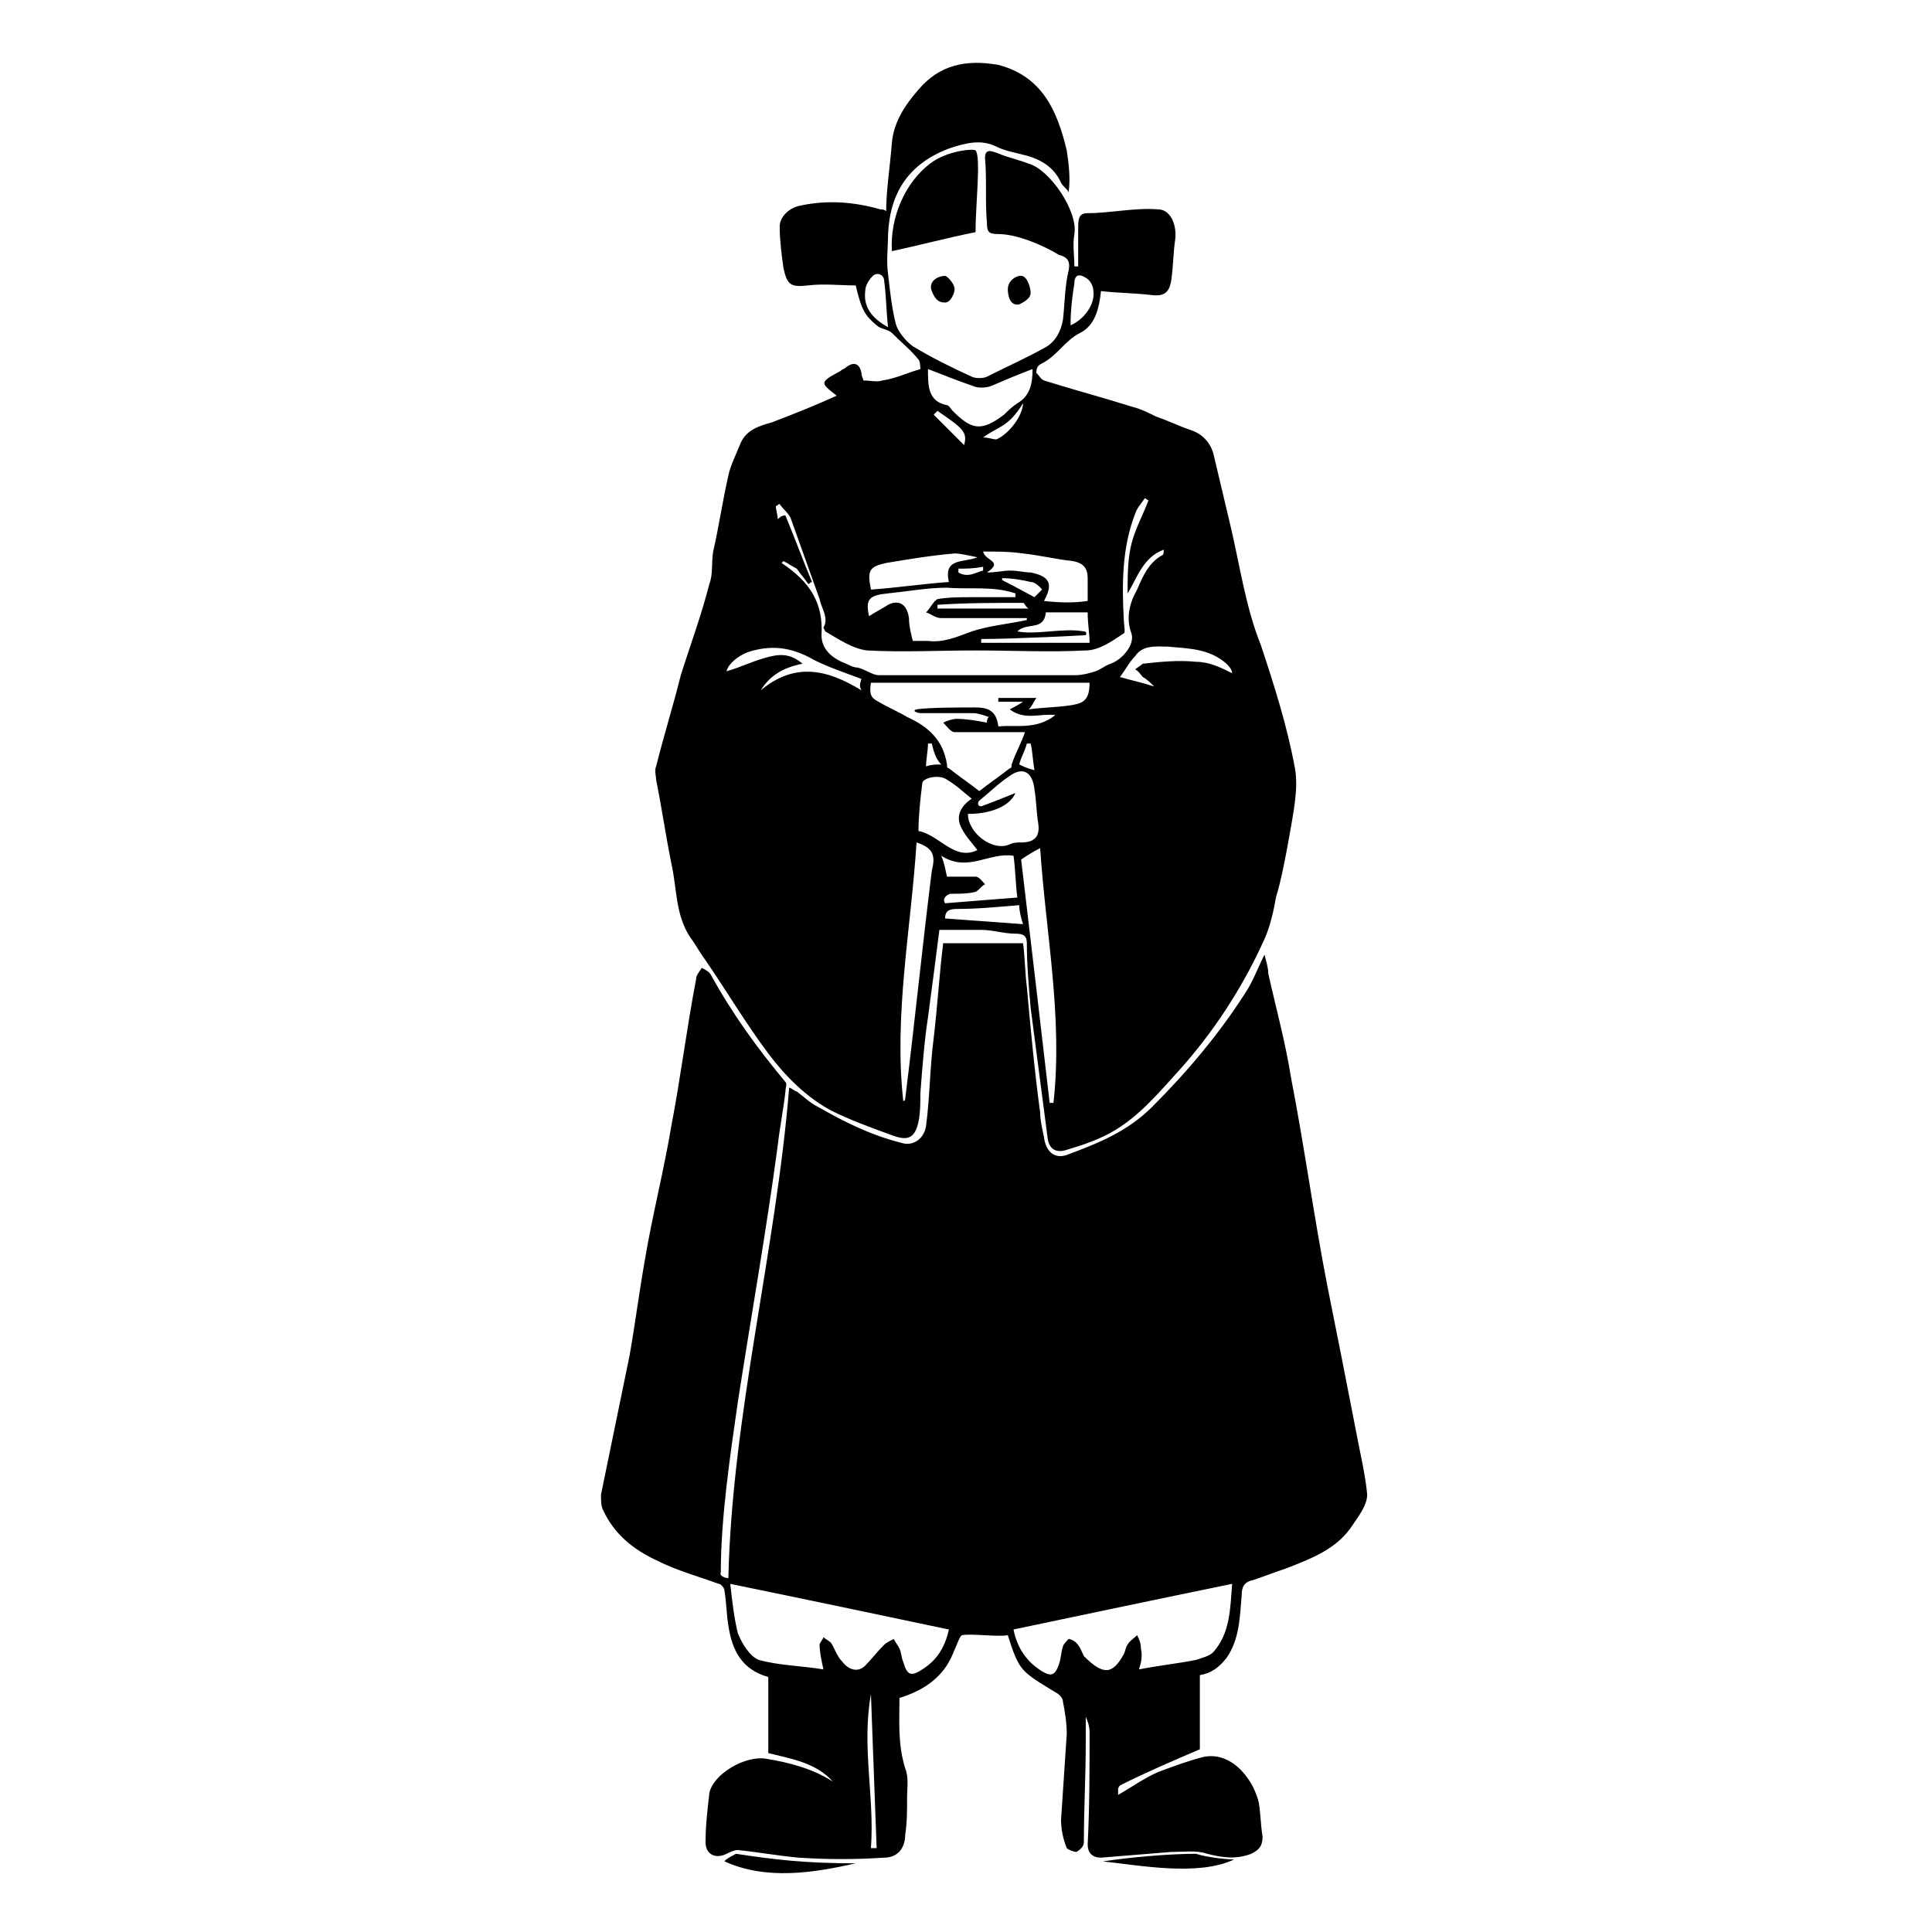<?xml version="1.0" encoding="UTF-8"?>
<!-- Uploaded to: SVG Repo, www.svgrepo.com, Generator: SVG Repo Mixer Tools -->
<svg fill="#000000" width="800px" height="800px" version="1.1" viewBox="144 144 512 512" xmlns="http://www.w3.org/2000/svg">
 <g>
  <path d="m337.02 562.23c1.008-43.328 12.594-86.656 16.121-129.98 0.504 0 1.512 1.008 2.016 1.008 2.016 1.512 3.527 3.023 5.543 4.031 7.055 4.031 14.105 7.559 22.168 9.574 3.023 1.008 6.047-1.008 6.551-4.535 1.008-7.559 1.008-15.617 2.016-23.176 1.008-8.566 1.512-17.129 2.519-25.191h21.16c0.504 3.527 0.504 7.559 1.008 11.586 1.008 11.082 2.016 22.168 3.527 33.25 0 2.016 0.504 4.031 1.008 6.551 0.504 4.031 3.023 6.047 6.551 4.535 8.062-3.023 15.617-6.047 22.168-12.594 9.07-9.07 17.633-19.145 24.688-30.23 2.016-3.023 3.023-6.047 5.039-10.078 0.504 2.016 1.008 3.527 1.008 5.039 2.016 9.07 4.535 18.137 6.047 27.711 3.527 18.137 6.047 36.777 9.574 54.914 2.519 12.594 5.039 25.191 7.559 38.289 1.008 5.543 2.519 11.586 3.023 17.129 0 3.023-2.519 6.047-4.535 9.07-4.031 5.543-10.578 8.062-17.129 10.578-3.023 1.008-5.543 2.016-8.566 3.023-2.519 0.504-3.023 2.016-3.023 4.031-0.504 5.543-0.504 11.586-4.031 16.625-2.016 2.519-4.031 4.031-7.055 4.535v19.648c-7.055 3.023-14.105 6.047-21.16 9.574 0 0-0.504 0.504-0.504 1.008v1.512c3.527-2.016 7.055-4.535 10.578-6.047 4.031-1.512 8.062-3.023 12.09-4.031 5.039-1.008 9.07 2.016 11.586 5.543 1.512 2.016 2.519 4.535 3.023 6.551 0.504 3.023 0.504 6.047 1.008 9.07 0 2.519-1.008 3.527-3.023 4.535-4.031 1.512-7.559 1.008-11.586 0-3.023-1.008-6.047-0.504-9.574-0.504-6.047 0.504-12.594 1.008-18.641 1.512-2.016 0-3.527-1.008-3.527-3.527 0.504-10.078 0.504-19.648 0.504-29.727 0-1.512-0.504-3.023-1.008-4.031v6.551c0 9.07-0.504 17.633-0.504 26.703 0 1.008-1.008 2.016-2.016 2.519-0.504 0-2.016-0.504-2.519-1.008-1.008-2.519-1.512-5.039-1.512-7.559 0.504-7.559 1.008-15.113 1.512-22.672 0-3.023-0.504-6.047-1.008-8.566 0-1.008-1.008-2.016-2.016-2.519-9.07-5.543-9.574-5.543-12.594-15.113-2.519 0.504-10.078-0.504-12.09 0-0.504 0-1.008 1.512-2.519 5.039-2.519 6.047-7.559 9.574-14.105 11.586 0 6.047-0.504 12.09 1.512 18.641 1.008 2.519 0.504 5.039 0.504 8.062 0 3.023 0 6.551-0.504 9.574 0 3.527-2.016 6.047-5.543 6.047-7.559 0.504-15.113 0.504-22.672 0-5.543-0.504-11.082-1.512-16.121-2.016-1.008 0-2.016 0.504-3.023 1.008-3.023 1.512-5.543 0-5.543-3.023 0-4.535 0.504-8.566 1.008-13.098 1.008-5.039 9.574-10.078 15.113-9.07 6.047 1.008 12.09 2.519 17.633 6.047-4.535-5.039-11.082-6.047-17.129-7.559v-20.152c-7.055-2.016-9.574-7.055-10.578-13.602-0.504-3.023-0.504-6.047-1.008-9.07 0-1.008-1.008-2.016-1.512-2.016-5.543-2.016-11.082-3.527-16.121-6.047-6.551-3.023-11.586-7.055-14.609-13.602-0.504-1.008-0.504-2.519-0.504-4.031 2.519-12.09 5.039-24.688 7.559-36.777 1.512-8.566 2.519-16.625 4.031-25.191 2.016-12.09 5.039-23.68 7.055-35.77 2.519-13.098 4.031-25.695 6.551-38.793 0-1.008 0.504-1.512 1.512-3.023 1.008 0.504 2.016 1.008 2.519 2.016 5.543 10.078 12.09 19.145 19.648 28.215 0.504 0.504 0 1.512 0 2.519-0.504 4.535-1.512 9.574-2.016 14.105-3.023 22.672-7.055 45.344-10.578 68.016-2.016 14.105-4.535 30.73-4.535 45.344-0.516 1.004 1.5 1.508 2.004 1.508zm108.82 24.18c5.039-1.008 10.078-1.512 15.113-2.519 1.512-0.504 3.527-1.008 4.535-2.016 4.535-5.039 4.535-11.586 5.039-18.137-19.648 4.031-38.793 8.062-57.938 12.09 1.008 5.039 3.527 8.566 7.559 11.082 2.519 1.512 3.527 1.008 4.535-2.016 0.504-1.512 0.504-3.023 1.008-4.535 0-0.504 1.008-1.512 1.512-2.016 0.504 0 1.512 0.504 2.016 1.008 1.008 1.008 1.512 2.519 2.016 3.527 5.039 5.039 7.559 5.039 10.578-0.504 0.504-1.008 0.504-2.016 1.008-2.519 0.504-1.008 1.512-1.512 2.519-2.519 0.504 1.008 1.008 2.016 1.008 3.527 0.5 2.023-0.004 4.039-0.508 5.547zm-83.633 0c-0.504-2.519-1.008-4.535-1.008-6.551 0-0.504 1.008-1.512 1.008-2.016 0.504 0.504 1.512 1.008 2.016 1.512 1.008 1.512 1.512 3.527 3.023 5.039 1.512 2.016 4.031 3.023 6.047 1.008 1.512-1.512 3.023-3.527 5.039-5.543 0.504-0.504 1.512-1.008 2.519-1.512 0.504 1.008 1.008 1.512 1.512 2.519 0.504 1.008 0.504 2.519 1.008 3.527 1.008 3.527 2.016 4.031 5.039 2.016 4.031-2.519 6.047-6.047 7.055-10.578-19.145-4.031-38.289-8.062-57.938-12.09 0.504 4.535 1.008 9.07 2.016 13.098 1.008 2.519 3.023 6.047 5.543 7.055 5.535 1.512 11.078 1.512 17.121 2.516zm12.598 47.359h1.512c-0.504-13.602-1.008-26.703-1.512-40.809-2.519 14.105 1.008 27.207 0 40.809z"/>
  <path d="m365.74 248.86c-4.535-3.527-4.535-3.527 1.008-6.551 0.504-0.504 1.008-0.504 1.512-1.008 2.016-1.512 3.527-1.008 4.031 1.512 0 1.008 0.504 1.512 0.504 2.016 2.016 0 3.527 0.504 5.039 0 3.527-0.504 6.551-2.016 10.078-3.023 0 0 0-2.016-0.504-2.519-2.016-2.519-4.535-4.535-7.055-7.055-1.008-1.008-3.023-1.008-4.031-2.016-3.023-2.519-4.031-4.031-5.543-10.578-4.031 0-8.566-0.504-12.594 0-4.535 0.504-5.543 0-6.551-4.535-0.504-3.527-1.008-7.559-1.008-11.082 0-2.519 2.519-5.039 5.543-5.543 7.055-1.512 14.105-1.008 21.16 1.008 0.504 0 1.008 0 1.512 0.504 0-5.543 1.008-11.586 1.512-18.137 0.504-5.543 3.527-10.078 7.055-14.105 5.543-6.551 12.594-8.062 21.16-6.551 11.586 3.023 15.613 12.094 18.133 22.672 0.504 3.527 1.008 7.055 0.504 11.082-0.504-1.004-1.512-1.508-2.016-2.516-2.016-4.535-6.047-6.551-10.578-7.559-2.016-0.504-4.535-1.008-6.551-2.016-4.031-2.016-8.059-1.008-12.594 0.504-10.582 4.031-15.617 11.59-16.121 22.672 0 3.527-0.504 7.055 0 10.578 0.504 4.535 1.008 9.07 2.016 13.098 0.504 2.016 2.519 4.535 4.535 6.047 5.039 3.023 10.078 5.543 15.617 8.062 1.008 0.504 3.023 0.504 4.031 0 5.039-2.519 10.578-5.039 15.113-7.559 3.023-1.512 4.535-4.535 5.039-7.559 0.504-4.535 0.504-9.07 1.512-13.098 0.504-2.519-0.504-3.527-2.519-4.031-5.039-3.023-11.586-5.543-16.121-5.543-2.519 0-3.023-0.504-3.023-3.023-0.504-5.543 0-11.586-0.504-17.129 0-2.519 1.512-2.016 4.031-1.008 2.519 1.008 5.039 1.512 7.559 2.519 5.543 1.512 13.098 12.594 12.09 18.641-0.504 3.023 0 5.543 0 8.566h1.008v-10.578c0-2.519 0.504-3.527 2.519-3.527 6.047 0 12.594-1.512 18.641-1.008 3.527 0 5.039 4.535 4.535 8.062-0.504 3.527-0.504 7.055-1.008 10.578-0.504 3.527-2.016 4.535-5.543 4.031-4.535-0.504-8.566-0.504-13.098-1.008-0.504 4.535-1.512 9.07-5.543 11.082-4.031 2.016-6.047 6.047-10.078 8.062-1.008 0.504-1.512 1.008-1.512 2.519 1.008 1.008 1.008 1.512 2.016 2.016 8.062 2.519 15.617 4.535 23.68 7.055 2.016 0.504 4.031 1.512 6.047 2.519 3.023 1.008 6.047 2.519 9.07 3.527 3.023 1.008 5.039 3.023 6.047 6.047 1.512 6.551 3.023 12.594 4.535 19.145 2.519 10.578 4.031 21.664 8.062 31.738 3.527 10.578 7.055 21.664 9.07 32.746 1.008 5.543-0.504 12.09-1.512 18.137-1.008 5.543-2.016 11.082-3.527 16.121-0.512 3.023-1.52 8.062-3.535 12.094-5.543 12.09-13.098 23.68-22.168 33.754-5.039 5.543-10.078 11.586-16.625 15.617-4.031 2.519-8.566 4.031-13.602 5.543-2.016 0.504-4.031 0-4.535-3.023-1.512-11.586-3.023-23.176-4.535-34.762-0.504-5.543-1.008-11.586-1.008-17.129 0-2.016-1.008-2.519-3.023-2.519-3.023 0-6.047-1.008-9.07-1.008h-11.082c-1.008 8.062-2.016 15.617-3.023 23.176-1.008 6.551-1.512 13.602-2.016 20.152 0 2.519 0 5.039-0.504 7.559-1.008 4.535-3.023 5.039-7.055 3.527-5.543-2.016-11.082-4.031-16.121-6.551-6.551-3.527-12.09-9.07-16.625-15.113-6.047-8.062-11.082-16.625-16.625-24.688-1.512-2.016-2.519-4.031-4.031-6.047-4.031-6.047-3.527-13.098-5.039-19.648-1.512-7.559-2.519-14.609-4.031-22.168 0-1.008-0.504-2.519 0-3.527 2.016-8.062 4.535-16.121 6.551-24.184 2.519-8.062 5.543-16.121 7.559-24.184 1.008-2.519 0.504-5.543 1.008-8.566 1.512-6.551 2.519-13.602 4.031-20.152 0.504-2.519 2.016-5.543 3.023-8.062 1.512-4.031 5.039-5.039 8.566-6.047 6.547-2.512 11.586-4.527 17.125-7.047zm57.938 84.641c-4.031-0.504-8.062 1.512-12.09-1.512 1.008-0.504 2.016-1.008 3.527-2.016h-6.551v-1.008h10.078c-1.008 1.512-1.008 2.016-2.016 3.023 3.527-0.504 7.055-0.504 10.578-1.008 3.527-0.504 5.543-1.008 5.543-6.047h-57.938c-0.504 3.023 0 4.031 2.016 5.039 2.519 1.512 5.039 2.519 7.559 4.031 5.543 2.519 9.574 6.047 10.578 12.594 0 0.504 0 1.008 0.504 1.008 2.519 2.016 5.543 4.031 8.062 6.047 2.519-2.016 5.543-4.031 8.062-6.047 0.504 0 0.504-0.504 0.504-1.008 1.008-3.023 2.519-5.543 3.527-8.566h-5.543-13.098c-1.008 0-2.016-1.512-3.023-2.519 1.008-0.504 2.519-1.008 3.527-1.008 2.519 0 5.543 0.504 8.062 1.008 0-0.504 0-1.008 0.504-1.512-1.512-0.504-3.023-1.008-4.031-1.008h-14.105c-0.504 0-2.519-0.504-1.008-1.008 3.023-0.504 12.09-0.504 15.617-0.504 3.527 0 5.543 1.008 6.047 5.039 4.527-0.5 10.07 1.012 15.105-3.019zm-72.043-40.809-0.504 0.504c7.559 5.039 11.082 10.578 10.578 19.145 0 3.527 2.519 6.047 6.551 7.559 1.008 0.504 2.016 1.008 3.023 1.008 2.016 0.504 4.031 2.016 5.543 2.016h52.395c1.512 0 3.527-0.504 5.039-1.008 1.512-0.504 2.519-1.512 4.031-2.016 3.023-1.008 6.551-5.039 5.543-8.062-1.512-4.031-0.504-8.062 1.512-11.586 1.512-3.527 3.023-7.055 6.551-9.07 0.504 0 0.504-1.008 0.504-1.512-5.543 2.016-7.055 7.559-9.574 11.586 0-4.535 0-9.07 1.008-13.098 1.008-4.031 3.023-7.559 4.535-11.586-0.504 0-0.504-0.504-1.008-0.504-1.008 1.512-2.016 2.519-2.519 4.031-3.527 9.07-3.527 18.641-3.023 28.215 0 1.008 0.504 3.527 0 3.527-3.023 2.016-6.551 4.535-10.078 4.535-9.574 0.504-19.648 0-29.223 0s-19.145 0.504-28.719 0c-4.031-0.504-7.559-3.023-11.082-5.039l-0.504-1.008c1.512-2.519-0.504-5.039-1.008-7.559-2.519-7.055-5.039-14.105-7.559-21.16-0.504-1.512-2.016-2.519-3.023-4.031-0.504 0-0.504 0.504-1.008 0.504 0 1.008 0.504 2.519 0.504 3.527 0.504-0.504 1.008-1.008 2.016-1.008 2.519 6.047 4.535 11.586 7.055 17.633-0.504 0-0.504 0.504-1.008 0.504-1.008-1.512-2.016-2.519-3.023-4.031-1.004-0.504-2.516-1.512-3.523-2.016zm35.266 74.562c-1.512 23.176-6.047 45.848-3.527 68.52 0.504 0 0.504-0.504 0.504-0.504 2.519-20.152 4.535-40.305 7.055-60.457 1.008-4.031 0.504-6.047-4.031-7.559zm35.27 69.023h1.008c2.519-22.672-2.016-44.84-3.527-67.512-2.016 1.008-3.527 2.016-5.039 3.023 2.519 21.16 5.039 42.824 7.559 64.488zm-6.047-127.97v-0.504h-22.672c-1.512 0-2.519-1.008-4.031-1.512 1.008-1.008 2.016-3.023 3.023-3.527 3.023-0.504 6.047-0.504 9.07-0.504h11.586v-1.008c-6.047-2.016-12.09-1.008-18.137-1.512-5.039 0-10.578 1.008-15.617 1.512s-6.047 1.512-5.039 6.047c1.512-1.008 3.527-2.016 5.039-3.023 3.023-1.512 5.039 0 5.543 3.527 0 2.016 0.504 4.031 1.008 6.047h4.031c4.031 0.504 7.559-1.008 11.586-2.519 4.531-1.512 10.074-2.016 14.609-3.023zm-3.023 45.848c-1.512 3.527-6.551 5.543-12.594 5.543 0 5.039 6.551 10.078 11.082 8.062 1.008-0.504 2.016-0.504 3.023-0.504 3.527 0 5.039-1.512 4.535-5.039-0.504-3.023-0.504-6.047-1.008-9.07-0.504-4.535-3.023-6.047-6.551-3.527-3.023 2.016-5.543 4.535-8.062 6.551-0.504 0.504-0.504 1.512 0.504 1.512 1.512-0.504 6.551-2.519 9.07-3.527zm-23.176-112.35c0 4.535 0 8.566 5.039 9.574 0.504 0 1.008 1.008 1.512 1.512 5.039 5.039 7.559 5.543 13.602 1.008 1.008-1.008 2.016-2.016 3.527-3.023 3.527-2.016 4.031-5.543 4.031-9.07-4.031 1.512-7.559 3.023-11.082 4.535-1.512 0.504-3.527 0.504-4.535 0-4.535-1.512-8.062-3.023-12.094-4.535zm11.59 113.86c-2.519-2.016-4.031-3.527-6.551-5.039-2.016-1.512-6.551-0.504-6.551 1.008-0.504 4.031-1.008 8.566-1.008 12.594 5.543 1.008 9.574 8.062 15.617 5.039-1.512-2.016-3.527-4.031-4.535-6.551-1.004-2.516 0.004-5.035 3.027-7.051zm30.73-52.398v-6.047c0-2.519-1.008-4.031-4.031-4.535-4.535-0.504-8.566-1.512-13.098-2.016-3.527-0.504-7.055-0.504-10.578-0.504 0.504 2.519 5.543 2.519 1.008 5.543 2.519 0 4.535-0.504 6.047-0.504 2.016 0 4.031 0.504 5.543 0.504 5.039 1.008 6.047 3.023 3.527 7.559 4.527 0.504 8.055 0.504 11.582 0zm-57.434-3.019c7.055-0.504 13.602-1.512 20.656-2.016-1.512-6.551 4.031-5.039 7.559-6.551-2.519-0.504-4.535-1.008-6.047-1.008-6.047 0.504-12.09 1.512-18.137 2.519-4.535 1.008-5.039 2.016-4.031 7.055zm20.152 76.074h7.559c1.008 0 2.016 1.512 2.519 2.016-1.008 0.504-1.512 1.512-2.519 2.016-2.016 0.504-4.031 0.504-6.551 0.504-0.504 0-2.519 1.008-1.512 2.519 6.047-0.504 12.594-1.008 19.145-1.512-0.504-4.031-0.504-7.559-1.008-11.082-6.551-1.008-12.09 4.535-19.145 0 1.008 2.516 1.008 3.523 1.512 5.539zm-22.672-52.398c-4.031-1.512-8.566-3.023-12.594-5.039-6.047-3.527-11.586-4.031-17.633-2.016-2.519 1.008-5.039 3.023-5.543 5.039 3.527-1.008 6.551-2.519 10.078-3.527 3.527-1.008 6.551-1.512 10.078 1.512-5.039 1.008-8.566 3.023-11.082 7.055 9.07-7.559 17.633-5.543 26.703 0-0.512-1.008-0.512-1.512-0.008-3.023zm98.242-1.512c0-1.008-1.008-2.016-1.512-2.519-4.535-4.031-10.078-4.031-15.617-4.535-3.023 0-6.551-0.504-8.566 2.519-1.512 1.512-2.519 3.527-4.031 5.543 3.527 1.008 6.047 1.512 9.07 2.519-1.008-1.008-2.016-2.016-3.023-2.519-0.504-0.504-1.008-1.512-2.016-2.016 0.504-0.504 1.512-1.008 2.016-1.512 4.535-0.504 9.574-1.008 14.105-0.504 3.527 0.004 6.551 1.516 9.574 3.023zm-56.93-11.082c5.039 1.008 12.09-1.008 17.633 0 1.008 0 0.504 1.008 0.504 1.008s-18.641 1.008-27.711 1.008v1.008h28.719c0-2.519-0.504-5.039-0.504-8.062h-11.082c-0.504 5.039-5.039 2.519-7.559 5.039zm0.504 72.547c-6.047 0.504-11.082 1.008-16.625 1.008-2.519 0-3.023 1.008-3.023 2.519 7.055 0.504 13.602 1.008 20.656 1.512-0.504-1.512-1.008-3.527-1.008-5.039zm-34.762-153.16c-0.504-4.535-0.504-8.566-1.008-12.09 0-2.016-2.016-2.519-3.023-1.512-1.008 1.008-2.016 2.519-2.016 4.031-0.504 4.027 1.512 7.051 6.047 9.57zm48.363-0.504c3.527-1.512 6.551-5.543 6.047-9.07 0-1.512-1.008-3.023-2.016-3.527-1.512-1.008-3.023-1.008-3.023 1.512-0.504 3.023-1.008 7.055-1.008 11.086zm-35.266 74.059v1.008h24.184c-1.008-0.504-1.008-1.512-1.512-1.512-7.559 0-15.113 0-22.672 0.504zm17.129-7.051v0.504c3.023 1.512 8.566 4.535 8.566 4.535l2.016-2.016s-1.512-2.016-3.023-2.016c-2.016-0.504-5.039-1.008-7.559-1.008zm-5.039-37.281c1.512 0 2.519 0.504 3.527 0.504 3.527-1.512 7.055-6.551 7.055-9.574-4.031 6.551-6.551 6.047-10.582 9.07zm-12.09-7.055-1.008 1.008c2.519 2.519 5.039 5.039 8.062 8.062 1.008-3.527-0.504-4.535-7.055-9.07zm25.695 95.219c-0.504-3.023-0.504-5.039-1.008-7.055h-1.008c-0.504 2.016-1.512 3.527-2.016 5.543 1.008 0.504 2.016 1.008 4.031 1.512zm-27.207-7.051h-1.008c0 2.016-0.504 4.031-0.504 6.047 1.512-0.504 2.519-0.504 4.031-0.504-1.512-1.516-2.016-3.531-2.519-5.543zm7.055-46.352v1.008c2.519 1.512 4.535 0 6.551-0.504v-1.008c-2.519 0.504-4.535 0.504-6.551 0.504z"/>
  <path d="m402.52 183.86c1.512 1.512 0 14.609 0 21.664-7.559 1.512-15.113 3.527-22.168 5.039-0.504-9.07 3.527-18.137 10.078-23.176 4.535-3.527 11.59-4.031 12.09-3.527z"/>
  <path d="m339.04 635.28c10.078 1.512 18.137 2.519 31.738 2.519-11.082 2.519-23.68 4.535-34.762-0.504 0-0.504 3.023-2.016 3.023-2.016z"/>
  <path d="m436.27 637.29c6.551-1.008 17.129-2.016 24.688-2.016 3.023 1.008 8.566 1.512 10.078 1.512-9.574 4.535-25.195 1.512-34.766 0.504z"/>
  <path d="m396.98 220.64c0 1.008-1.008 3.527-2.519 3.527s-2.519-0.504-3.527-3.023c-1.008-2.519 1.512-4.031 3.527-4.031 0.504 0.004 2.519 2.019 2.519 3.527z"/>
  <path d="m417.13 221.65c0 1.512-2.016 2.519-3.023 3.023-2.519 0.504-3.023-2.519-3.023-4.031s1.008-3.023 3.023-3.527c2.016-0.5 3.023 3.023 3.023 4.535z"/>
 </g>
</svg>